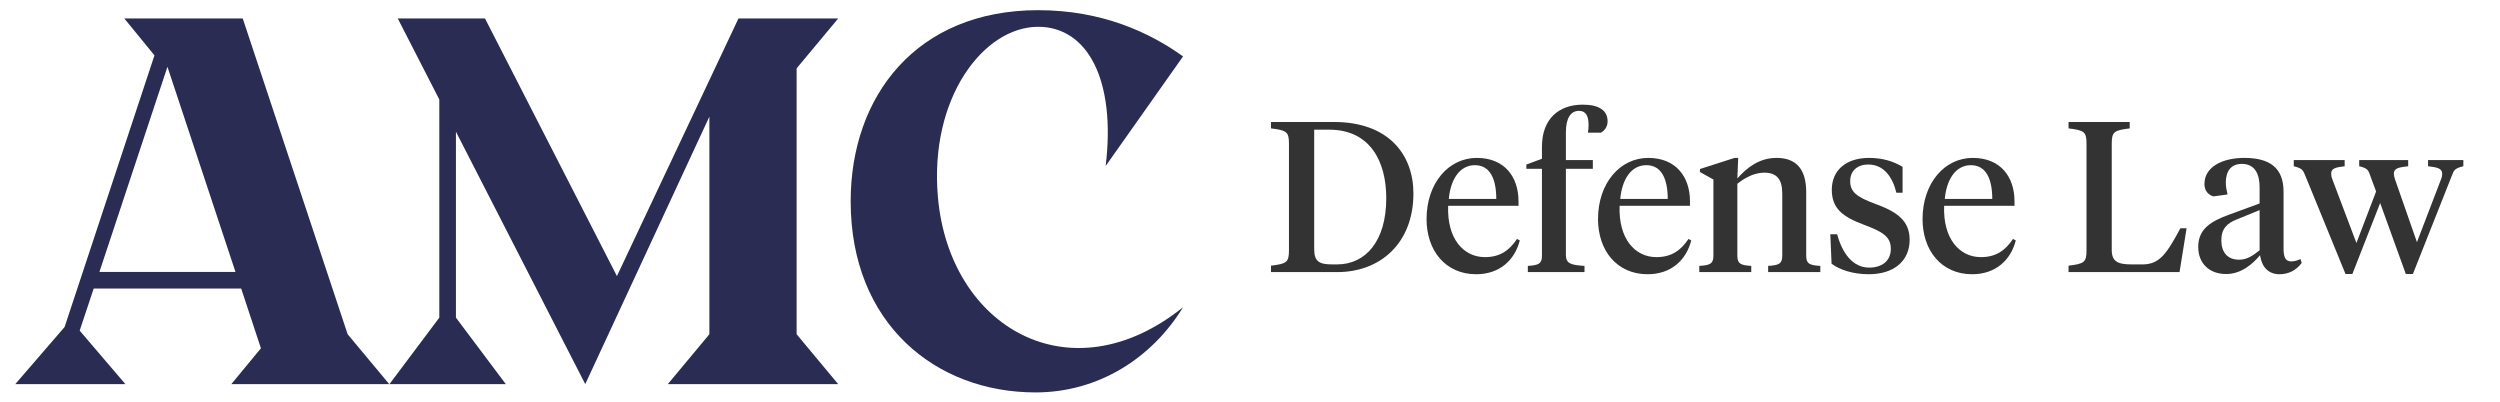 <svg width="491" height="79" viewBox="0 0 491 79" fill="none" xmlns="http://www.w3.org/2000/svg">
<path d="M167.072 39.536C167.072 18.83 180.026 2 203.894 2C216.44 2 225.824 6.386 232.352 11.078L217.154 32.6C219.194 15.668 213.584 5.264 203.894 5.264C193.184 5.264 182.474 19.238 184.208 38.72C186.452 64.322 210.218 78.092 232.352 60.344C226.232 70.34 215.726 77.072 203.384 77.072C183.8 77.072 167.072 63.608 167.072 39.536Z" fill="#2A2C53"/>
<path d="M156.457 13.424V65.648L164.617 75.44H131.161L139.321 65.648V22.91L114.943 75.44L89.545 25.868V62.384L99.337 75.44H76.489L86.281 62.384V19.544L78.121 3.632H95.257L121.165 54.224L145.033 3.632H164.617L156.457 13.424Z" fill="#2A2C53"/>
<path d="M68.28 65.648L76.44 75.44H45.432L51.246 68.402L47.37 56.672H18.402L15.648 64.934L24.624 75.44H3L12.69 64.22L30.336 10.874L24.42 3.632H47.676L68.28 65.648ZM19.524 53.408H46.248L32.886 13.118L19.524 53.408Z" fill="#2A2C53"/>
<path d="M474.688 47.56L479.434 35.17C479.602 34.792 479.644 34.414 479.644 34.12C479.644 33.07 478.678 32.86 476.872 32.65V31.432H483.802V32.65C482.29 33.028 481.996 33.322 481.66 34.204L473.89 53.818H472.504L467.464 39.874L462.004 53.818H460.66L452.638 34.204C452.26 33.322 452.008 33.028 450.496 32.65V31.432H460.492V32.65C458.728 32.86 457.846 33.07 457.846 34.078C457.846 34.414 457.888 34.75 458.056 35.17L462.802 47.728L466.666 37.606L465.406 34.204C465.112 33.322 464.776 32.986 463.348 32.65V31.432H472.966V32.65C471.118 32.86 470.152 33.028 470.152 34.12C470.152 34.414 470.236 34.75 470.362 35.17L474.688 47.56Z" fill="#333333"/>
<path d="M439.754 51.004C441.224 51.004 442.316 50.332 443.786 49.156V41.26L439.376 43.066C437.402 43.822 436.268 44.914 436.268 47.182C436.268 49.45 437.402 51.004 439.754 51.004ZM448.49 37.648V48.778C448.49 50.458 448.826 51.34 450.002 51.34C450.674 51.34 451.262 51.13 451.808 50.878L452.06 51.634C450.968 53.104 449.456 53.86 447.692 53.86C445.508 53.86 444.206 52.432 443.87 50.122C442.442 51.844 440.174 53.818 437.234 53.818C433.874 53.818 431.732 51.718 431.732 48.484C431.732 44.914 434.336 43.444 437.612 42.226L443.786 39.958V36.766C443.786 34.12 442.82 32.188 440.3 32.188C438.074 32.188 437.15 33.742 437.15 35.842C437.15 36.598 437.276 37.312 437.486 38.194L434.714 38.572C433.622 38.236 432.95 37.396 432.95 36.136C432.95 32.818 436.394 31.012 440.804 31.012C445.844 31.012 448.49 33.028 448.49 37.648Z" fill="#333333"/>
<path d="M414.747 28.198V49.072C414.747 51.34 415.881 51.928 418.653 51.928H420.837C424.197 51.928 425.625 49.66 428.229 44.83H429.447L428.061 53.44H406.263V52.18C409.287 51.802 409.791 51.55 409.791 49.198V28.198C409.791 25.846 409.287 25.594 406.263 25.216V23.956H418.275V25.216C415.251 25.594 414.747 25.846 414.747 28.198Z" fill="#333333"/>
<path d="M387.459 31.012C392.835 31.012 395.649 34.666 395.649 39.538V40.42H381.831C381.579 46.846 384.813 50.5 389.055 50.5C391.995 50.5 393.843 49.198 395.355 46.93L395.901 47.224C394.893 51.13 391.911 53.86 387.333 53.86C381.285 53.86 377.589 49.198 377.589 43.024C377.589 36.01 381.873 31.012 387.459 31.012ZM387.081 32.44C384.057 32.44 382.293 35.296 381.957 39.076H391.281C391.281 35.212 390.105 32.44 387.081 32.44Z" fill="#333333"/>
<path d="M367.032 53.86C364.008 53.86 361.362 53.02 359.724 51.802L359.472 46.006H360.816C361.824 49.744 363.882 52.558 367.116 52.558C369.51 52.558 371.358 51.34 371.358 48.862C371.358 46.51 369.804 45.544 366.234 44.2C361.908 42.604 359.766 40.966 359.766 37.27C359.766 33.364 362.664 31.012 367.074 31.012C369.72 31.012 371.904 31.684 373.668 32.776V37.858H372.45C371.694 34.75 369.972 32.314 366.948 32.314C364.638 32.314 363.378 33.658 363.378 35.59C363.378 37.69 364.68 38.698 368.208 40C372.492 41.554 375.054 43.276 375.054 47.098C375.054 51.34 371.862 53.86 367.032 53.86Z" fill="#333333"/>
<path d="M350.036 50.248V37.984C350.036 35.17 348.902 33.91 346.508 33.91C344.534 33.91 342.686 34.918 341.216 36.094V50.248C341.216 51.802 341.888 52.096 343.946 52.222V53.44H333.74V52.222C335.84 52.096 336.512 51.802 336.512 50.248V35.254L333.866 33.784V33.196L340.67 31.012H341.384L341.216 35.044C343.106 32.902 345.542 31.012 348.902 31.012C352.808 31.012 354.74 33.238 354.74 37.774V50.248C354.74 51.802 355.412 52.096 357.512 52.222V53.44H347.264V52.222C349.364 52.096 350.036 51.802 350.036 50.248Z" fill="#333333"/>
<path d="M323.721 31.012C329.097 31.012 331.911 34.666 331.911 39.538V40.42H318.093C317.841 46.846 321.075 50.5 325.317 50.5C328.257 50.5 330.105 49.198 331.617 46.93L332.163 47.224C331.155 51.13 328.173 53.86 323.595 53.86C317.547 53.86 313.851 49.198 313.851 43.024C313.851 36.01 318.135 31.012 323.721 31.012ZM323.343 32.44C320.319 32.44 318.555 35.296 318.219 39.076H327.543C327.543 35.212 326.367 32.44 323.343 32.44Z" fill="#333333"/>
<path d="M307.542 33.154V50.08C307.542 51.76 308.508 52.054 311.196 52.222V53.44H300.066V52.222C302.166 52.096 302.838 51.802 302.838 50.248V33.154H299.772V32.314L302.838 31.18V28.828C302.838 23.368 306.114 20.554 310.86 20.554C314.094 20.554 315.732 21.73 315.732 23.83C315.732 24.796 315.228 25.594 314.43 26.056H311.868C311.952 25.594 311.994 25.132 311.994 24.502C311.994 22.906 311.532 21.772 310.104 21.772C308.466 21.772 307.542 23.242 307.542 25.972V31.432H312.834V33.154H307.542Z" fill="#333333"/>
<path d="M290.047 31.012C295.423 31.012 298.237 34.666 298.237 39.538V40.42H284.419C284.167 46.846 287.401 50.5 291.643 50.5C294.583 50.5 296.431 49.198 297.943 46.93L298.489 47.224C297.481 51.13 294.499 53.86 289.921 53.86C283.873 53.86 280.177 49.198 280.177 43.024C280.177 36.01 284.461 31.012 290.047 31.012ZM289.669 32.44C286.645 32.44 284.881 35.296 284.545 39.076H293.869C293.869 35.212 292.693 32.44 289.669 32.44Z" fill="#333333"/>
<path d="M261.048 25.468H258.108V48.946C258.108 51.424 259.2 51.928 261.636 51.928H262.602C268.188 51.928 272.262 47.392 272.262 38.908C272.262 31.726 269.112 25.468 261.048 25.468ZM262.644 53.44H249.624V52.18C252.648 51.802 253.152 51.55 253.152 49.198V28.198C253.152 25.846 252.648 25.594 249.624 25.216V23.956H261.972C272.808 23.956 277.596 30.466 277.596 37.984C277.596 47.812 271.044 53.44 262.644 53.44Z" fill="#333333"/>
</svg>
